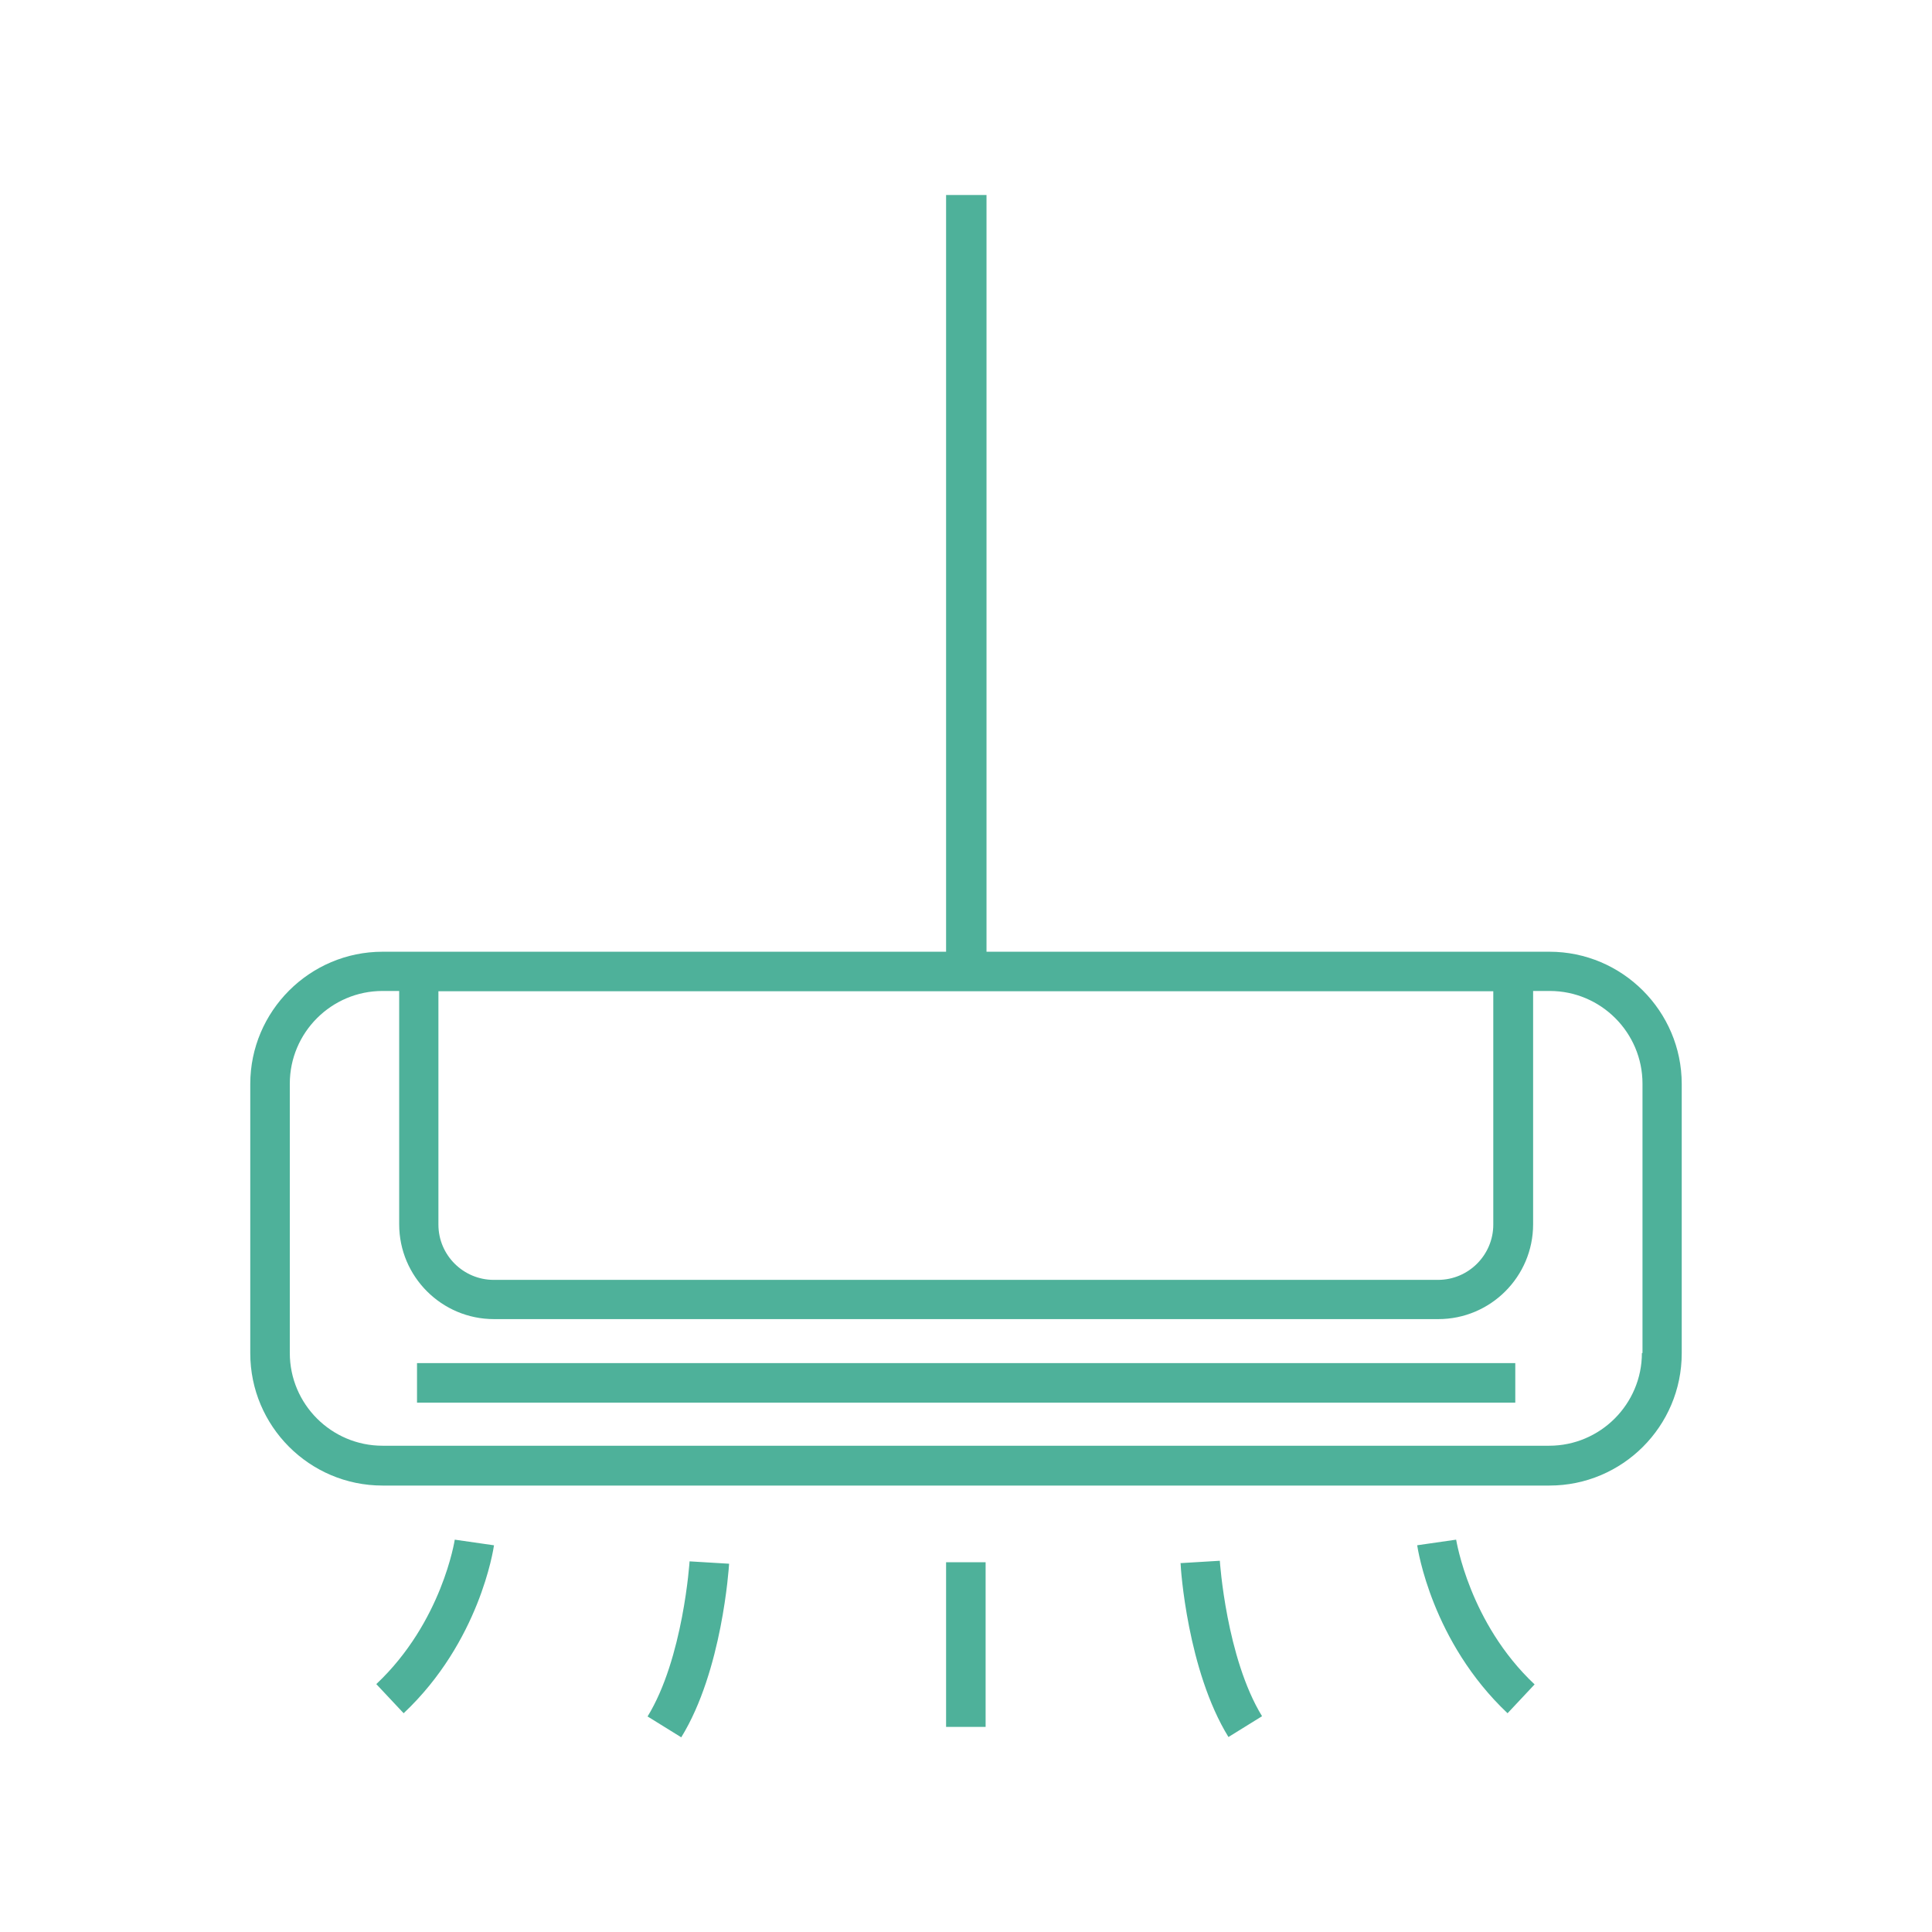 <svg id="_レイヤー_2" xmlns="http://www.w3.org/2000/svg" width="65" height="65"><defs><style>.cls-2{fill:#4eb19a}</style></defs><g id="_レイヤー_3"><path style="fill:none" d="M0 0h65v65H0z"/><path class="cls-2" d="M14.03 45.86h36.95v1.33H14.03z"/><path class="cls-2" d="M52.13 32.02H33.19V6.56h-1.36v25.46H12.87c-2.45 0-4.45 2-4.45 4.45v9.06c0 2.45 1.99 4.45 4.45 4.45h39.26c2.45 0 4.45-1.99 4.45-4.45v-9.06c0-2.45-2-4.45-4.45-4.45Zm-37.38 1.33h35.49v7.85c0 1.02-.83 1.86-1.86 1.86H16.61c-1.02 0-1.86-.83-1.86-1.86v-7.85Zm40.49 12.17c0 1.72-1.4 3.12-3.12 3.12H12.87c-1.72 0-3.12-1.4-3.12-3.12v-9.06c0-1.72 1.4-3.12 3.12-3.12h.56v7.85c0 1.76 1.43 3.19 3.19 3.19h31.77c1.76 0 3.19-1.43 3.19-3.19v-7.85h.56c1.72 0 3.12 1.4 3.12 3.12v9.06ZM12.67 56.67l.91.97c2.55-2.4 3.02-5.51 3.04-5.65l-1.32-.19s-.42 2.77-2.64 4.86Zm35.01-4.68c.02.13.49 3.24 3.04 5.65l.91-.97c-2.2-2.07-2.63-4.84-2.64-4.87l-1.32.19Zm-15.85.57h1.33v5.54h-1.33zm-10.04 5.19 1.13.7c1.38-2.24 1.6-5.7 1.61-5.84l-1.33-.08s-.21 3.27-1.42 5.23Zm17.93-5.15c0 .15.23 3.6 1.61 5.84l1.13-.7c-1.2-1.96-1.42-5.2-1.42-5.23l-1.33.08Z"/></g></svg>